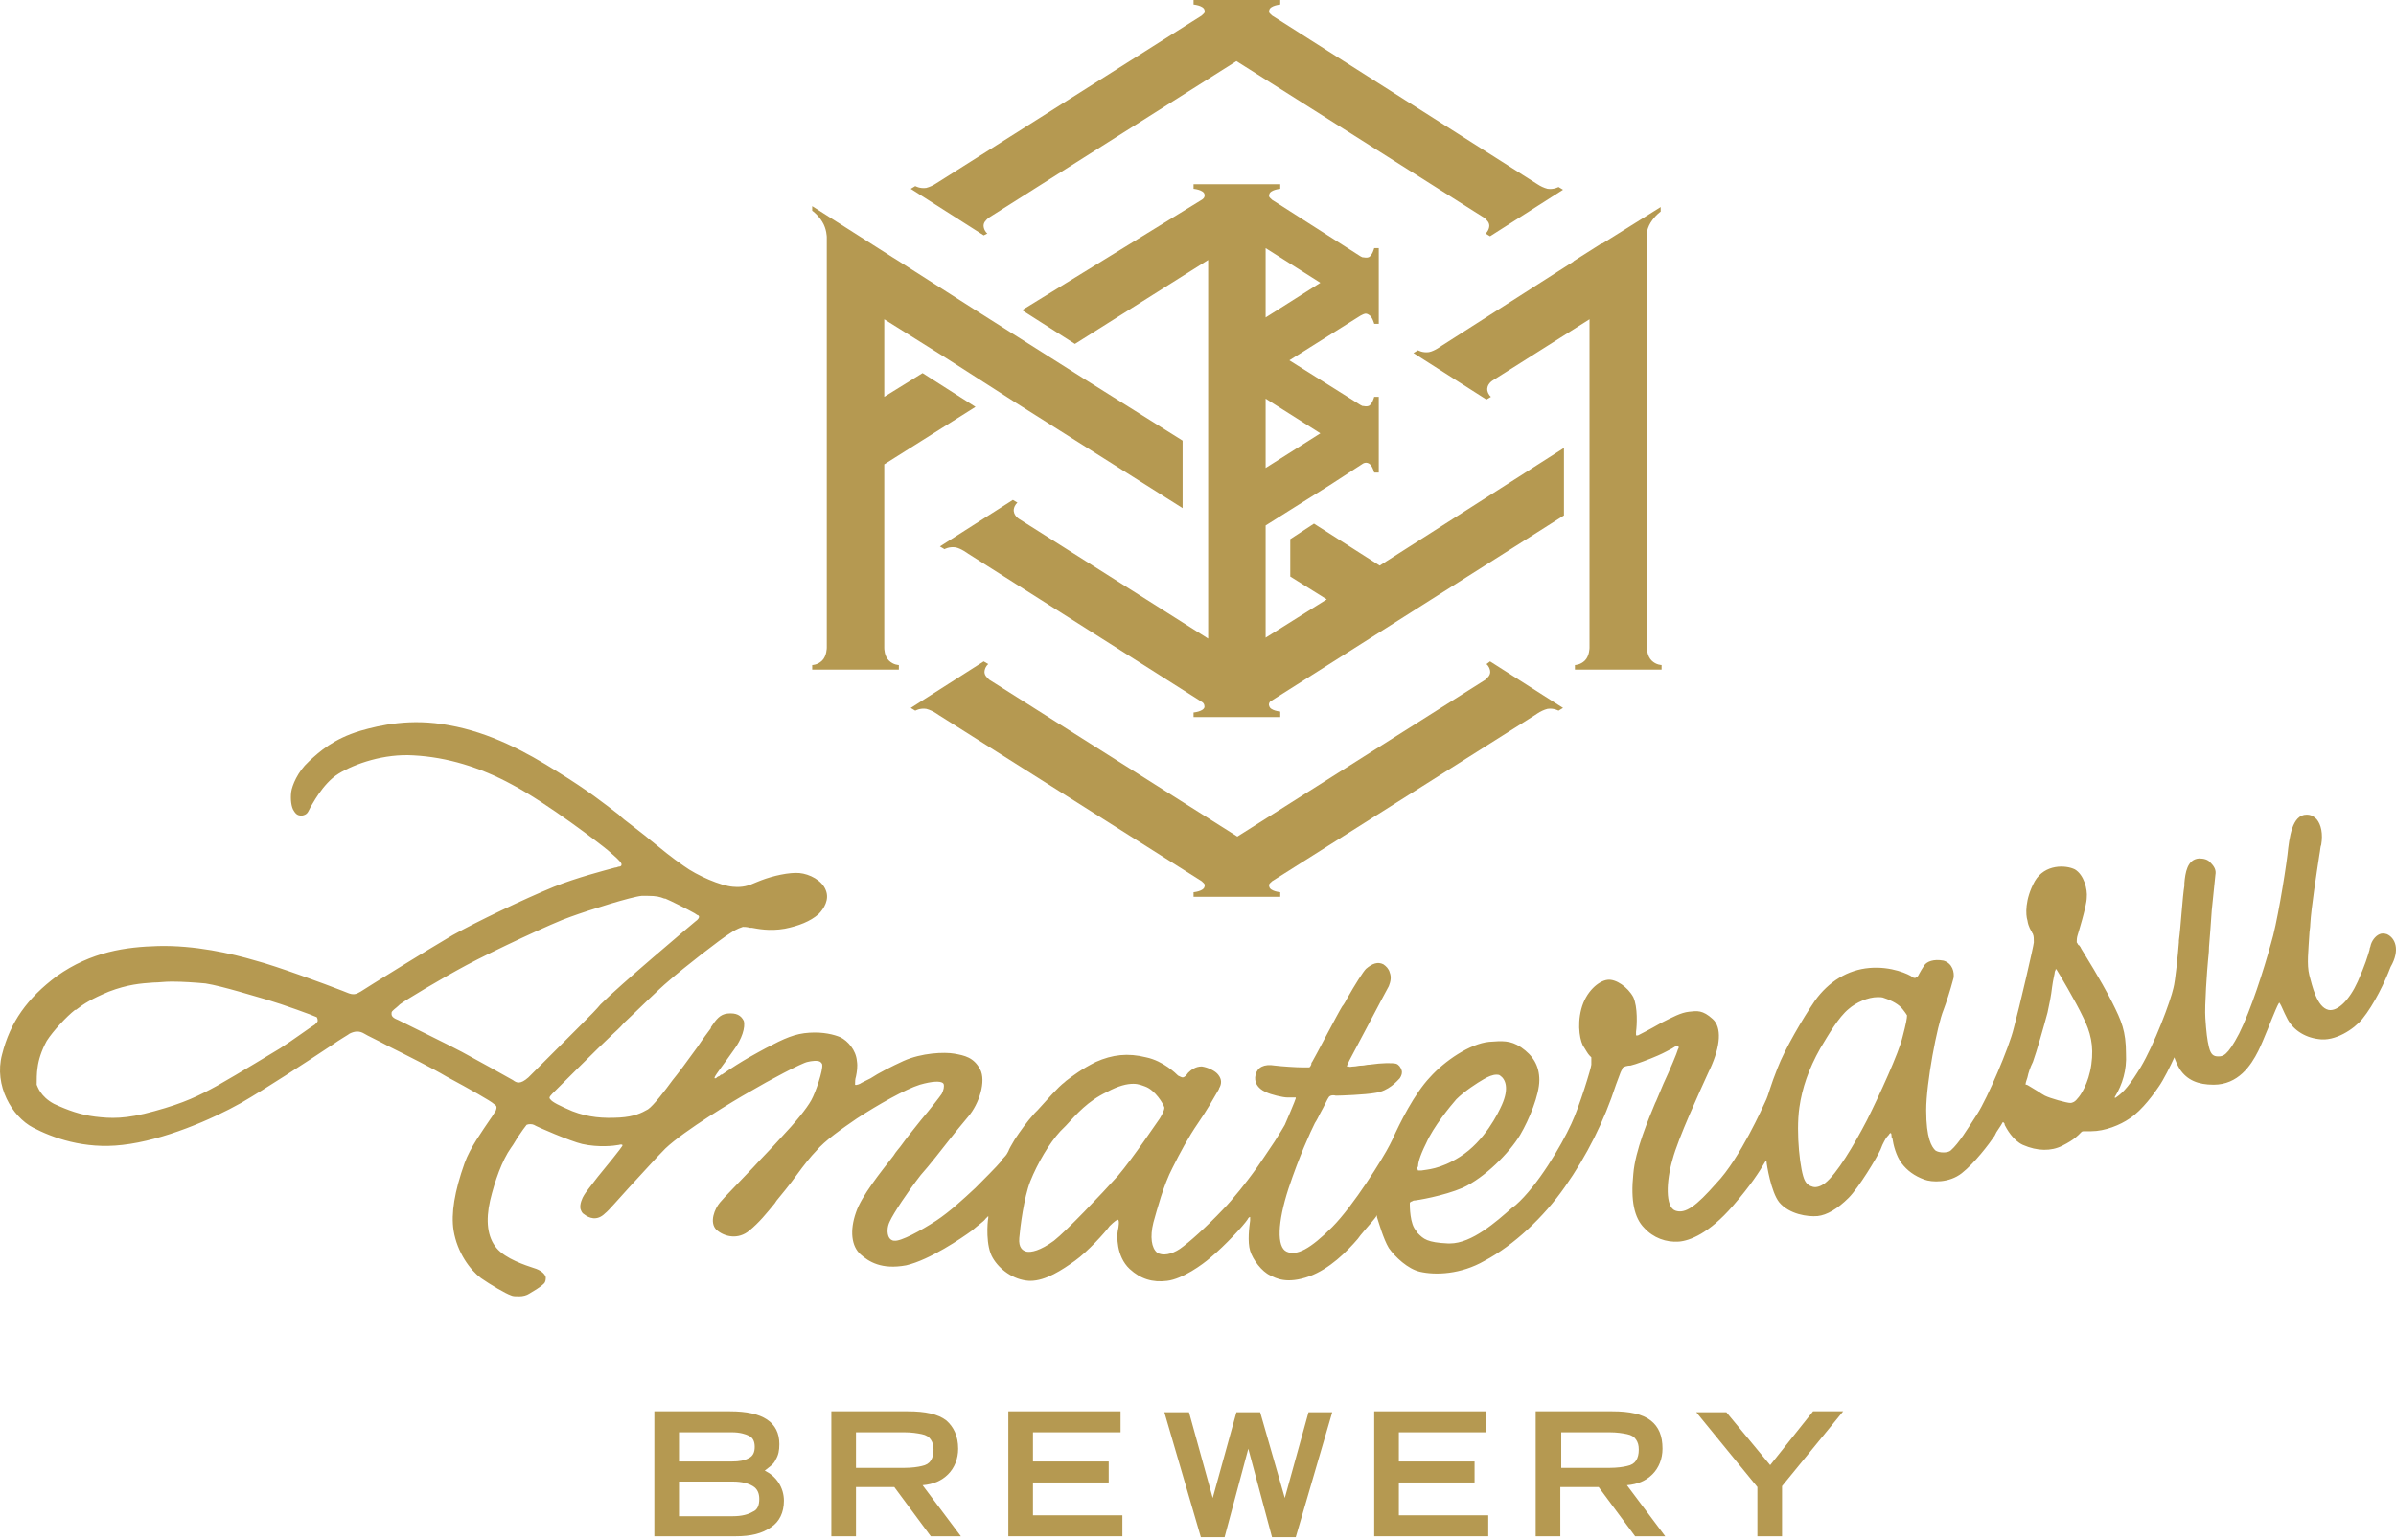 <svg width="350" height="225" viewBox="0 0 350 225" fill="none" xmlns="http://www.w3.org/2000/svg">
<path d="M113.844 210.976C113.844 211.909 113.711 212.575 113.311 213.241C113.044 213.908 112.378 214.308 111.712 214.841C112.511 215.24 113.178 215.774 113.711 216.573C114.244 217.373 114.511 218.306 114.511 219.239C114.511 220.971 113.844 222.304 112.645 223.104C111.312 224.037 109.713 224.436 107.447 224.436H95.585V206.178H106.647C111.445 206.178 113.844 207.777 113.844 210.976ZM110.246 211.375C110.246 210.576 109.979 210.043 109.446 209.776C108.913 209.51 108.113 209.243 106.914 209.243H99.184V213.508H106.914C107.98 213.508 108.78 213.375 109.446 212.975C109.979 212.708 110.246 212.175 110.246 211.375ZM110.912 218.972C110.912 218.172 110.646 217.506 109.979 217.106C109.313 216.706 108.38 216.44 107.047 216.44H99.184V221.504H107.047C108.38 221.504 109.313 221.238 109.979 220.838C110.646 220.571 110.912 219.905 110.912 218.972Z" fill="#B59951"/>
<path d="M139.966 211.642C139.966 213.108 139.433 214.441 138.5 215.374C137.567 216.307 136.367 216.84 134.768 216.973L140.366 224.436H135.968L130.637 217.24H125.039V224.436H121.441V206.178H132.636C135.168 206.178 137.034 206.578 138.233 207.51C139.3 208.443 139.966 209.776 139.966 211.642ZM136.367 211.775C136.367 211.109 136.234 210.709 135.968 210.309C135.701 209.909 135.301 209.643 134.635 209.51C133.969 209.376 133.169 209.243 132.103 209.243H125.039V214.441H132.103C133.169 214.441 134.102 214.308 134.635 214.174C135.301 214.041 135.701 213.774 135.968 213.375C136.234 212.975 136.367 212.442 136.367 211.775Z" fill="#B59951"/>
<path d="M150.895 209.243V213.508H161.956V216.573H150.895V221.371H163.956V224.436H147.296V206.178H163.689V209.243H150.895Z" fill="#B59951"/>
<path d="M177.15 218.838L180.615 206.311H184.08L187.678 218.838L191.144 206.311H194.609L189.278 224.569H185.813L182.347 211.642L178.882 224.569H175.417L170.086 206.311H173.685L177.15 218.838Z" fill="#B59951"/>
<path d="M204.338 209.243V213.508H215.4V216.573H204.338V221.371H217.399V224.436H200.74V206.178H217.132V209.243H204.338Z" fill="#B59951"/>
<path d="M242.854 211.642C242.854 213.108 242.321 214.441 241.388 215.374C240.455 216.307 239.256 216.84 237.657 216.973L243.254 224.436H238.856L233.525 217.24H227.928V224.436H224.329V206.178H235.524C238.056 206.178 239.922 206.578 241.122 207.51C242.321 208.443 242.854 209.776 242.854 211.642ZM239.389 211.775C239.389 211.109 239.256 210.709 238.989 210.309C238.723 209.909 238.323 209.643 237.657 209.51C236.99 209.376 236.191 209.243 235.124 209.243H228.061V214.441H235.124C236.191 214.441 237.124 214.308 237.657 214.174C238.323 214.041 238.723 213.774 238.989 213.375C239.256 212.975 239.389 212.442 239.389 211.775Z" fill="#B59951"/>
<path d="M264.845 206.178H269.243L260.314 217.106V224.436H256.715V217.24L247.786 206.311H252.184L258.581 214.041L264.845 206.178Z" fill="#B59951"/>
<path d="M144.231 34.118C144.231 34.118 143.831 33.852 143.698 33.185C143.564 32.519 144.097 32.119 144.364 31.853L180.615 8.929L216.866 31.853C217.132 32.119 217.665 32.519 217.532 33.185C217.399 33.852 216.999 34.118 216.999 34.118L217.665 34.518L228.327 27.721L227.661 27.321C227.661 27.321 226.995 27.721 226.062 27.588C225.529 27.455 224.995 27.188 224.596 26.922L185.813 2.266L185.679 2.132C185.546 1.999 185.279 1.866 185.413 1.466C185.546 0.8 187.012 0.666 187.012 0.666V0H174.351V0.666C174.351 0.666 175.817 0.8 175.95 1.466C176.083 1.866 175.817 1.999 175.684 2.132L175.55 2.266L136.767 26.788C136.368 27.055 135.834 27.321 135.301 27.455C134.368 27.588 133.702 27.188 133.702 27.188L133.036 27.588L143.698 34.385L144.231 34.118Z" fill="#B59951"/>
<path d="M217.132 97.025C217.132 97.025 217.532 97.291 217.665 97.958C217.799 98.624 217.265 99.024 216.999 99.29L180.748 122.214L144.497 99.29C144.231 99.024 143.698 98.624 143.831 97.958C143.964 97.291 144.364 97.025 144.364 97.025L143.698 96.625L133.036 103.422L133.702 103.822C133.702 103.822 134.368 103.422 135.301 103.555C135.834 103.689 136.368 103.955 136.767 104.222L137.167 104.488L175.55 128.744L175.684 128.878C175.817 129.011 176.083 129.144 175.95 129.544C175.817 130.21 174.351 130.344 174.351 130.344V131.01H187.012V130.344C187.012 130.344 185.546 130.21 185.413 129.544C185.279 129.144 185.546 129.011 185.679 128.878L185.813 128.744L224.196 104.488L224.596 104.222C224.995 103.955 225.529 103.689 226.062 103.555C226.995 103.422 227.661 103.822 227.661 103.822L228.327 103.422L217.665 96.625L217.132 97.025Z" fill="#B59951"/>
<path d="M201.539 82.63L191.943 76.499L188.478 78.765V84.229L193.809 87.561L184.879 93.159V85.695V81.83V81.031V76.766L188.478 74.5L194.209 70.902L199.14 67.703C199.406 67.57 199.673 67.57 199.94 67.703C200.473 67.97 200.739 69.036 200.739 69.036H201.406V57.974H200.739C200.739 57.974 200.473 59.04 199.94 59.307C199.54 59.44 199.273 59.307 199.007 59.307L198.74 59.173L188.345 52.643L198.74 46.112L199.007 45.979C199.273 45.846 199.54 45.713 199.94 45.979C200.473 46.246 200.739 47.312 200.739 47.312H201.406V36.25H200.739C200.739 36.25 200.473 37.316 199.94 37.583C199.54 37.716 199.273 37.583 199.007 37.583L198.74 37.45L185.812 29.187L185.679 29.053C185.546 28.92 185.279 28.787 185.413 28.387C185.546 27.721 187.012 27.587 187.012 27.587V26.921H174.351V27.587C174.351 27.587 175.817 27.721 175.95 28.387C176.083 28.92 175.55 29.187 175.55 29.187L149.295 45.313L157.025 50.244L176.483 37.983V62.639V66.77V76.632V79.431V93.292L148.895 75.833C148.895 75.833 147.962 75.3 148.096 74.367C148.229 73.7 148.629 73.434 148.629 73.434L147.962 73.034L137.3 79.831L137.967 80.231C137.967 80.231 138.633 79.831 139.566 79.964C140.366 80.098 141.432 80.897 141.432 80.897L175.684 102.621C175.817 102.754 175.95 102.888 175.95 103.287C175.817 103.954 174.351 104.087 174.351 104.087V104.754H187.012V103.954C187.012 103.954 185.546 103.821 185.413 103.154C185.279 102.888 185.413 102.621 185.546 102.488L228.46 75.3V65.437L201.539 82.63ZM184.879 37.849V36.25L192.876 41.315L184.879 46.379V44.78V37.849ZM184.879 59.84V58.24L192.876 63.305L184.879 68.369V66.77V59.84Z" fill="#B59951"/>
<path d="M241.121 32.518C241.788 31.451 242.587 30.918 242.587 30.918V30.252L234.058 35.583H233.924L229.926 38.115L229.793 38.248L210.601 50.51C210.601 50.51 209.535 51.309 208.735 51.443C207.802 51.576 207.136 51.176 207.136 51.176L206.47 51.576L217.132 58.373L217.798 57.973C217.798 57.973 217.398 57.707 217.265 57.04C217.132 56.107 218.065 55.574 218.065 55.574L232.192 46.645V61.705V63.171V73.033V77.964V94.624C232.192 94.624 232.192 95.823 231.525 96.49C230.859 97.156 230.059 97.156 230.059 97.156V97.822H242.721V97.156C242.721 97.156 241.921 97.156 241.255 96.49C240.588 95.823 240.588 94.757 240.588 94.624V34.783C240.455 34.783 240.455 33.584 241.121 32.518Z" fill="#B59951"/>
<path d="M158.091 55.176L142.498 45.313L131.436 38.25L130.37 37.584L127.438 35.718L118.642 30.12V30.787C118.642 30.787 119.441 31.32 120.108 32.386C120.774 33.452 120.774 34.651 120.774 34.651V94.625C120.774 94.625 120.774 95.825 120.108 96.491C119.441 97.157 118.642 97.157 118.642 97.157V97.824H131.303V97.157C131.303 97.157 130.503 97.157 129.837 96.491C129.17 95.825 129.17 94.758 129.17 94.625V67.837L142.498 59.441L134.768 54.509L129.17 57.975V46.646L138.1 52.244L148.495 58.907L172.751 74.234V64.372L158.091 55.176Z" fill="#B59951"/>
<path d="M348.675 136.473C348.275 136.34 347.875 136.34 347.608 136.473C346.942 136.74 346.409 137.54 346.276 138.206C346.276 138.339 346.142 138.473 346.142 138.739C345.876 139.672 345.476 141.005 344.41 143.404C343.21 146.069 341.478 147.802 340.145 147.535C338.412 147.135 337.746 143.937 337.346 142.471C336.946 140.872 337.213 138.872 337.346 136.473C337.346 136.074 337.48 135.541 337.48 135.007C337.613 132.608 338.412 127.544 338.812 124.879C338.946 124.212 338.946 123.679 339.079 123.413C339.345 121.813 339.079 120.48 338.412 119.681C338.013 119.281 337.613 119.014 336.946 119.014C334.814 119.014 334.414 122.346 334.148 124.879C333.748 128.077 332.548 135.274 331.749 137.806C330.683 141.671 328.817 147.535 327.084 151C325.352 154.332 324.685 154.332 324.019 154.332C323.352 154.332 322.953 154.066 322.686 153C322.419 151.933 322.286 150.734 322.153 148.735C322.02 147.002 322.419 141.538 322.553 140.205C322.553 139.939 322.686 139.272 322.686 138.339C322.819 136.873 322.953 134.874 323.086 133.008C323.352 130.343 323.619 127.811 323.619 127.811C323.752 127.144 323.486 126.611 322.953 126.078C322.553 125.545 321.886 125.412 321.22 125.412C319.487 125.545 319.221 127.544 319.088 129.01V129.41C318.821 130.876 318.555 135.541 318.288 137.406V137.673C318.155 139.406 317.755 143.404 317.488 144.337C317.088 146.203 314.69 152.6 312.69 155.932C311.224 158.331 310.291 159.53 309.092 160.33C308.959 160.463 308.825 160.33 308.959 160.196C310.025 158.464 310.691 156.331 310.558 153.932C310.558 150.601 309.892 149.135 308.559 146.469C308.026 145.403 306.826 143.137 304.028 138.606L303.894 138.339C303.761 138.206 303.761 138.073 303.628 138.073C303.494 137.939 303.494 137.806 303.361 137.673C303.361 137.406 303.361 137.007 303.494 136.607C303.494 136.607 304.827 132.342 304.827 131.142C304.96 129.943 304.427 127.811 303.095 127.011C301.762 126.345 298.697 126.211 297.23 128.744C295.764 131.409 295.898 133.675 296.164 134.474C296.298 135.407 296.697 135.94 296.831 136.207C296.831 136.34 296.964 136.34 296.964 136.473C297.097 136.74 297.097 137.14 297.097 137.673C297.097 138.073 294.965 147.269 294.165 150.201C293.499 153 290.3 160.463 288.834 162.729C287.368 164.994 286.169 166.993 284.969 168.06C284.569 168.459 283.237 168.459 282.704 168.06C282.17 167.527 281.371 166.327 281.371 162.196C281.371 158.197 282.97 149.801 283.903 147.535C284.303 146.469 284.836 144.87 285.369 142.871C285.502 142.071 285.236 140.738 283.903 140.338C282.437 140.072 281.504 140.472 281.104 141.005C280.838 141.405 280.438 142.071 280.305 142.338C280.305 142.471 280.171 142.471 280.171 142.604C280.171 142.604 280.038 142.737 279.771 142.871C279.638 142.871 279.505 142.871 279.372 142.737C278.839 142.338 276.306 141.138 273.108 141.405C269.909 141.671 267.11 143.404 265.111 146.203C263.379 148.735 260.713 153.266 259.647 156.065C259.114 157.398 258.847 158.197 258.581 158.997C258.314 159.797 258.181 160.33 257.781 161.129C257.648 161.396 254.183 169.259 250.718 172.858C247.785 176.189 246.186 177.389 244.72 176.856C243.254 176.323 243.387 172.591 244.32 169.392C245.12 166.327 248.319 159.397 249.651 156.465L249.785 156.198C251.384 152.733 251.517 150.068 250.184 148.868C248.718 147.535 247.919 147.669 246.719 147.802C245.52 147.935 244.32 148.601 242.721 149.401C240.855 150.467 239.522 151.134 239.256 151.267C239.123 151.267 238.989 151.267 238.989 151.267C238.989 151.267 238.989 151.267 238.989 150.867V150.734C239.123 149.801 239.256 147.135 238.589 145.669C237.79 144.203 236.057 143.004 234.858 143.137C233.525 143.271 231.659 144.87 230.993 147.402C230.326 149.934 230.86 152.333 231.393 153C231.659 153.399 231.926 153.932 232.192 154.199L232.459 154.466C232.459 154.599 232.459 154.732 232.459 154.999C232.459 155.132 232.459 155.265 232.459 155.532C232.459 155.932 230.726 161.662 229.527 164.195C228.061 167.393 224.596 173.257 221.397 176.056L220.864 176.456C218.598 178.455 215 181.654 211.801 181.654C211.668 181.654 211.668 181.654 211.535 181.654C208.469 181.52 207.936 180.987 207.137 180.188C207.003 180.054 206.87 179.921 206.87 179.788C205.937 178.855 205.937 176.189 205.937 175.79C205.937 175.523 206.337 175.523 206.47 175.39C206.87 175.39 210.868 174.723 213.667 173.524C216.866 172.058 220.464 168.459 222.063 165.794C223.396 163.528 224.862 159.93 224.862 157.797C224.862 155.665 223.929 154.199 222.197 153C220.597 151.933 219.398 152.067 217.532 152.2C214.733 152.466 211.002 154.999 208.869 157.398C206.603 159.797 204.471 164.061 203.405 166.46L203.005 167.26C202.072 169.126 197.674 176.189 194.609 179.255C191.41 182.453 189.411 183.52 187.945 182.853C186.479 182.187 186.612 178.588 188.212 173.657C189.811 168.859 191.41 165.394 192.076 164.061C192.343 163.662 192.61 163.128 192.876 162.595C193.409 161.662 193.942 160.463 194.076 160.33C194.209 160.063 194.609 159.93 195.142 160.063C195.808 160.063 199.407 159.93 200.873 159.663C202.872 159.397 204.071 157.931 204.471 157.531C204.738 157.131 204.871 156.731 204.738 156.331C204.604 155.932 204.338 155.532 203.938 155.399C203.405 155.265 201.939 155.265 200.073 155.532C199.673 155.532 199.273 155.665 199.007 155.665C198.474 155.665 198.074 155.798 197.807 155.798C197.407 155.798 197.141 155.932 197.008 155.798H196.874H196.741C196.741 155.798 196.741 155.665 197.141 154.865C197.807 153.666 202.339 145.003 202.872 144.07C203.138 143.404 203.272 142.737 203.005 142.071C202.872 141.538 202.472 141.138 202.072 140.872C201.272 140.472 200.473 140.738 199.54 141.538C199.14 141.938 197.941 143.804 196.741 145.936C196.475 146.469 196.208 146.869 196.075 147.002C195.408 148.068 191.943 154.732 191.677 155.132C191.543 155.265 191.543 155.399 191.543 155.532C191.41 155.798 191.41 155.798 191.277 155.932C191.144 155.932 191.144 155.932 190.744 155.932C190.61 155.932 190.477 155.932 190.211 155.932C189.411 155.932 187.279 155.798 186.212 155.665C184.613 155.399 183.68 155.932 183.414 156.998C183.147 158.064 183.68 158.997 184.88 159.53C185.679 159.93 187.412 160.33 188.078 160.33C188.478 160.33 188.611 160.33 188.878 160.33C189.011 160.33 189.011 160.33 189.144 160.33C189.278 160.33 189.278 160.33 189.278 160.33C189.278 160.33 189.278 160.33 189.278 160.463C189.278 160.596 187.812 164.061 187.678 164.328C187.545 164.595 186.879 165.661 186.212 166.727C185.679 167.527 183.547 170.725 183.014 171.392C182.347 172.324 180.082 175.257 178.616 176.723C176.217 179.255 173.685 181.52 172.352 182.453C171.152 183.253 169.82 183.52 169.02 182.986C168.22 182.32 167.954 180.721 168.487 178.588C169.02 176.723 169.953 173.124 171.286 170.592C172.352 168.459 173.551 166.194 175.017 164.061C176.217 162.329 177.283 160.463 177.816 159.53C177.949 159.263 178.083 159.13 178.083 158.997C178.482 158.331 178.482 157.664 177.949 156.998C177.55 156.465 176.483 155.932 175.55 155.798C174.617 155.798 173.951 156.331 173.551 156.731C173.285 157.131 173.018 157.398 172.752 157.398C172.618 157.398 172.352 157.264 172.085 157.131C171.819 156.865 169.953 154.999 167.421 154.466C164.755 153.799 162.489 154.066 160.09 155.132C157.958 156.198 156.759 157.131 155.692 157.931L155.559 158.064C154.493 158.864 153.027 160.596 151.561 162.196L151.161 162.595C149.962 163.928 149.029 165.261 148.229 166.46C147.696 167.393 147.429 167.793 147.296 168.193C147.163 168.459 147.03 168.726 146.63 169.126C146.496 169.259 146.363 169.392 146.23 169.659C145.697 170.325 143.431 172.591 142.498 173.524C140.632 175.257 138.766 176.989 136.767 178.322C134.502 179.788 131.57 181.387 130.637 181.254C130.237 181.254 129.97 180.987 129.837 180.721C129.57 180.188 129.57 179.255 129.97 178.455C130.503 177.256 132.636 174.057 134.502 171.658C135.701 170.325 137.567 167.926 139.033 166.061C139.966 164.861 140.899 163.795 141.432 163.128C143.031 161.263 144.097 157.931 143.165 156.198C142.232 154.466 140.899 154.199 139.433 153.932C137.967 153.666 134.635 153.799 131.969 154.999C130.237 155.798 128.371 156.731 127.172 157.531C126.638 157.797 126.105 158.064 125.839 158.197C125.706 158.331 125.039 158.597 124.906 158.464C124.906 158.464 124.906 158.464 124.906 158.331C124.906 158.064 124.906 157.664 125.039 157.264C125.172 156.598 125.306 155.798 125.172 154.999C125.039 153.399 123.84 152.067 122.773 151.534C121.841 151.134 120.241 150.734 118.242 150.867C116.11 151 114.644 151.667 111.845 153.133C110.645 153.799 108.513 154.865 105.448 156.998H105.314C105.181 157.131 105.048 157.264 104.915 157.264C104.648 157.398 104.648 157.531 104.515 157.531H104.382V157.398C104.515 156.998 105.981 155.132 107.18 153.399C108.38 151.8 108.913 150.068 108.646 149.135C108.246 148.335 107.58 147.935 106.247 148.068C105.181 148.202 104.648 148.868 103.848 150.068V150.201C103.449 150.734 102.649 151.8 101.849 153C100.517 154.865 98.917 156.998 98.251 157.797C97.185 159.264 95.452 161.529 94.652 162.062C93.719 162.595 92.653 163.128 90.521 163.262C88.122 163.395 85.99 163.262 83.591 162.329C81.725 161.529 80.659 160.996 80.392 160.596C80.259 160.463 80.126 160.33 80.659 159.797C81.058 159.397 87.722 152.733 89.455 151.134C89.855 150.734 90.521 150.201 91.187 149.401C93.32 147.402 96.118 144.603 97.718 143.27C99.85 141.405 105.314 137.14 106.647 136.34C107.847 135.541 108.246 135.541 108.513 135.407C108.78 135.407 109.046 135.407 109.579 135.541C109.713 135.541 109.713 135.541 109.846 135.541C110.645 135.674 112.378 136.074 114.644 135.674C116.643 135.274 118.375 134.608 119.575 133.541C120.375 132.742 121.174 131.409 120.641 130.076C120.108 128.61 118.242 127.677 116.776 127.544C115.31 127.411 112.911 127.944 111.179 128.61C110.912 128.744 110.779 128.744 110.512 128.877C109.313 129.41 108.513 129.676 107.047 129.543C105.314 129.41 101.849 127.944 99.85 126.478C98.118 125.278 96.652 124.079 95.186 122.879C94.253 122.08 93.186 121.28 91.987 120.347C91.454 119.947 90.921 119.548 90.388 119.014C88.122 117.282 85.99 115.549 81.458 112.751C76.794 109.818 71.596 107.02 65.599 105.953C60.001 104.887 55.47 105.953 52.671 106.753C48.672 107.953 46.673 109.818 45.207 111.151L45.074 111.284C43.475 112.751 42.675 114.75 42.542 115.683C42.409 116.749 42.542 117.948 42.942 118.481C43.342 119.148 43.741 119.148 44.141 119.148C44.808 119.014 44.941 118.748 45.207 118.215L45.341 117.948C45.474 117.815 47.073 114.483 49.472 113.017C51.871 111.551 56.136 110.085 60.401 110.352C65.332 110.618 70.13 112.084 74.794 114.616C79.859 117.282 87.855 123.413 88.788 124.212C89.855 125.145 90.654 125.811 90.787 126.211V126.345C90.787 126.478 90.654 126.611 90.388 126.611C90.254 126.611 90.121 126.744 89.855 126.744C88.388 127.144 84.257 128.21 80.925 129.543C76.394 131.409 69.73 134.608 66.132 136.607C62.267 138.872 53.47 144.337 52.671 144.87C52.004 145.27 51.605 145.403 50.672 145.003L50.005 144.737C47.606 143.804 40.41 141.138 37.344 140.338C33.746 139.272 28.415 138.073 23.084 138.206C18.419 138.339 13.355 139.006 8.29 142.604C4.025 145.803 1.493 149.268 0.294 154.066C-0.906 158.597 1.76 163.128 4.825 164.728C7.624 166.194 12.289 167.926 17.886 167.26C23.883 166.594 30.947 163.528 35.212 161.129C38.677 159.13 44.808 155.132 48.406 152.733C49.739 151.8 50.938 151.134 51.072 151C51.871 150.601 52.538 150.601 53.204 151C53.604 151.267 55.07 151.933 56.802 152.866C59.468 154.199 63.2 156.065 65.199 157.264C68.664 159.13 71.729 160.863 72.129 161.263C72.529 161.529 72.662 161.662 72.395 162.329C72.262 162.462 71.996 162.995 71.596 163.528C70.53 165.128 68.664 167.66 67.864 169.926C66.398 174.057 65.865 177.256 66.265 179.788C66.798 182.986 68.664 185.519 70.263 186.718C71.596 187.651 73.862 188.984 74.661 189.25C74.928 189.384 75.328 189.384 75.861 189.384C76.394 189.384 76.927 189.25 77.327 188.984C77.993 188.584 78.926 188.051 79.459 187.518C79.726 187.251 79.726 186.851 79.726 186.585C79.592 186.052 78.926 185.519 77.993 185.252C76.794 184.852 73.862 183.919 72.529 182.32C71.196 180.721 70.93 178.322 71.596 175.39C72.262 172.591 73.328 169.526 74.661 167.66C75.061 167.127 75.328 166.594 75.594 166.194C76.127 165.394 76.794 164.461 76.927 164.328C77.193 164.195 77.727 164.195 77.993 164.328C78.393 164.595 83.324 166.727 85.057 167.127C87.456 167.66 89.721 167.393 90.388 167.26C90.787 167.127 90.921 167.26 90.921 167.26C90.921 167.26 90.921 167.26 90.921 167.393C90.787 167.66 88.655 170.325 87.322 171.925C86.389 173.124 85.457 174.324 85.323 174.59C85.057 174.99 84.657 175.923 84.79 176.589C84.923 176.989 85.057 177.256 85.323 177.389C85.99 177.922 87.189 178.455 88.388 177.256C88.922 176.856 90.254 175.257 91.854 173.524C93.719 171.525 95.852 169.126 97.185 167.793C99.983 165.128 107.314 160.73 109.446 159.53C112.378 157.797 117.176 155.265 117.976 155.132C118.509 154.999 119.442 154.865 119.841 155.132C119.975 155.265 120.108 155.399 120.108 155.532C120.241 156.331 119.175 159.53 118.509 160.73C117.842 161.929 116.243 163.928 113.844 166.46C112.911 167.527 111.312 169.126 109.979 170.592C107.847 172.858 105.714 174.99 105.181 175.656C104.382 176.589 103.582 178.588 104.648 179.655C105.848 180.721 107.847 181.121 109.446 179.788C110.912 178.588 111.978 177.256 113.178 175.79L113.444 175.39C114.111 174.59 115.31 173.124 116.376 171.658C117.442 170.192 118.509 168.859 119.175 168.193C120.508 166.594 123.04 164.861 125.172 163.395C128.238 161.396 132.236 159.13 134.368 158.464C136.234 157.931 137.3 157.931 137.7 158.197L137.834 158.331C137.967 158.73 137.834 159.264 137.567 159.797C137.3 160.196 135.968 161.929 134.502 163.662C133.435 164.994 132.369 166.327 131.703 167.26C131.436 167.66 130.903 168.193 130.503 168.859C128.638 171.258 125.839 174.723 125.039 177.122C124.106 179.788 124.373 182.054 125.706 183.253C126.905 184.319 128.771 185.519 132.369 184.852C135.834 184.053 140.499 180.854 141.965 179.788C143.031 178.855 143.698 178.455 143.964 178.055C144.097 177.922 144.231 177.789 144.364 177.655C144.364 177.655 144.364 177.789 144.364 177.922C144.231 178.588 143.964 182.054 145.03 183.786C145.963 185.385 147.962 186.985 150.361 187.118H150.495C152.76 187.118 155.159 185.519 157.025 184.186C158.891 182.853 161.423 180.054 162.09 179.121C162.756 178.455 163.156 178.189 163.289 178.189C163.556 178.189 163.422 179.255 163.289 179.788C163.156 180.454 163.023 183.52 165.022 185.385C166.621 186.851 168.354 187.385 170.486 187.118C172.752 186.851 175.684 184.719 176.75 183.786C179.016 181.92 181.681 178.988 182.214 178.189C182.347 177.922 182.481 177.789 182.614 177.789C182.614 177.789 182.614 177.789 182.614 177.922C182.614 178.055 182.614 178.189 182.614 178.322C182.481 179.255 182.214 181.387 182.614 182.72C183.014 184.053 184.347 185.785 185.546 186.318C186.346 186.718 187.945 187.651 191.277 186.452C194.209 185.385 196.741 182.853 198.34 180.987L198.74 180.454C199.94 178.988 200.873 178.055 201.139 177.522V177.789C201.406 178.588 202.072 180.987 202.872 182.32C203.805 183.653 205.671 185.385 207.403 185.785C209.669 186.318 213.4 186.185 216.866 184.186C221.13 181.92 225.529 177.789 228.594 173.391C231.792 168.859 234.325 163.795 236.057 158.464C236.724 156.598 236.857 156.331 236.99 156.198V156.065C237.123 155.798 237.79 155.665 238.19 155.665C238.856 155.532 240.988 154.732 242.188 154.199C243.121 153.799 243.787 153.399 244.32 153.133C244.454 153 244.587 153 244.72 152.866C244.853 152.733 245.12 152.733 245.12 152.866C245.253 152.866 245.253 153.133 245.12 153.266C244.987 153.799 243.92 156.331 242.988 158.331C242.588 159.264 242.188 160.196 241.921 160.863L241.788 161.129C240.855 163.395 238.856 168.06 238.589 171.525C238.19 175.39 238.723 177.922 240.189 179.388C241.522 180.854 243.387 181.52 245.253 181.387C246.853 181.254 249.651 180.188 253.116 176.189C255.782 173.124 257.115 170.992 257.648 170.059C257.781 169.792 257.914 169.659 257.914 169.659L258.048 169.526V169.659C258.048 170.059 258.714 174.19 259.913 175.656C261.38 177.389 264.045 177.789 265.511 177.655C266.844 177.522 268.443 176.589 270.042 174.99C271.508 173.524 274.174 169.126 274.707 167.926L274.974 167.26C275.373 166.46 275.507 166.194 275.906 165.794C276.04 165.527 276.173 165.527 276.173 165.527C276.173 165.527 276.306 165.527 276.306 165.927C276.306 166.061 276.306 166.194 276.44 166.327C276.573 167.26 276.973 168.859 277.772 169.926C278.572 170.992 279.638 171.791 281.104 172.324C282.17 172.724 284.703 172.858 286.568 171.392C288.434 169.926 290.567 167.127 291.366 165.927L291.633 165.394C292.166 164.595 292.433 164.195 292.566 163.928C292.566 163.928 292.699 163.928 292.832 164.195V164.328C293.099 164.861 294.032 166.594 295.498 167.26C297.63 168.193 299.629 168.193 301.229 167.393C303.095 166.46 303.628 165.794 303.894 165.527L304.028 165.394C304.161 165.261 304.294 165.261 304.427 165.261C304.561 165.261 304.561 165.261 304.694 165.261H304.96C305.094 165.261 305.227 165.261 305.494 165.261C307.493 165.261 309.758 164.328 311.091 163.395C312.957 162.196 314.823 159.53 315.356 158.73C316.022 157.797 317.088 155.665 317.622 154.466C317.755 154.865 318.021 155.532 318.421 156.198C319.487 157.797 321.087 158.464 323.352 158.464C326.951 158.464 328.817 155.665 329.883 153.533C330.683 151.933 331.882 148.735 332.415 147.535C332.815 146.602 332.948 146.469 332.948 146.469C333.081 146.602 333.348 147.135 333.748 148.068L334.014 148.602C334.814 150.334 336.547 151.534 338.679 151.8C341.078 152.2 343.877 150.334 345.076 148.868C346.809 146.736 348.408 143.404 349.208 141.271C350.674 138.739 349.874 137.007 348.675 136.473ZM299.763 144.203C299.896 143.137 300.163 142.204 300.163 141.938C300.296 141.671 300.296 141.671 300.296 141.538C300.296 141.538 300.296 141.538 300.429 141.671C300.696 142.071 303.228 146.336 304.294 148.602C305.36 150.734 305.893 152.733 305.494 155.532C305.094 158.331 303.894 160.063 303.494 160.463C303.095 160.996 302.695 161.129 302.428 161.129C301.895 161.129 299.496 160.463 298.697 160.063C298.43 159.93 298.03 159.663 297.63 159.397C296.697 158.864 296.164 158.464 296.031 158.464H295.898C295.898 158.464 295.898 158.464 295.898 158.331C295.898 158.197 296.031 157.797 296.164 157.398C296.298 156.731 296.564 155.932 296.964 155.132C297.497 153.666 298.563 149.934 299.096 147.935C299.363 146.736 299.629 145.403 299.763 144.203ZM262.846 161.796C263.245 158.997 264.178 156.198 265.911 153.133C267.11 151.134 268.576 148.601 270.042 147.402C271.109 146.469 272.841 145.669 274.307 145.669C274.574 145.669 274.974 145.669 275.24 145.803C276.44 146.203 277.372 146.736 277.906 147.402C278.439 148.068 278.572 148.335 278.572 148.335C278.572 148.735 278.439 149.534 277.906 151.534C277.372 153.799 274.574 159.93 272.708 163.662C270.842 167.26 268.31 171.525 266.577 172.858C266.044 173.257 265.378 173.524 264.845 173.391C264.312 173.257 263.912 172.991 263.645 172.458C262.979 171.258 262.312 165.527 262.846 161.796ZM207.137 170.459C207.137 170.059 207.27 169.126 208.336 166.993C209.402 164.595 211.801 161.662 212.734 160.596C213.934 159.397 215.799 158.197 216.732 157.664C217.399 157.264 218.065 156.998 218.598 156.998C218.731 156.998 218.998 156.998 219.131 157.131C219.931 157.664 220.464 158.997 219.398 161.396C218.865 162.595 216.866 166.727 213.267 168.993C210.335 170.858 208.336 170.858 207.67 170.992H207.536C207.27 170.992 207.137 170.992 207.137 170.992C207.003 170.725 207.003 170.459 207.137 170.459ZM169.42 163.395C169.02 163.928 165.555 169.126 163.289 171.791C160.89 174.457 155.826 179.788 153.96 181.254C151.961 182.72 150.628 182.986 149.962 182.853C149.428 182.72 148.762 182.32 148.895 180.854C149.029 179.255 149.562 174.99 150.495 172.591C151.561 169.926 153.293 166.993 154.893 165.261C155.159 164.994 155.426 164.728 155.692 164.461C157.292 162.729 158.891 160.863 161.69 159.53C163.422 158.597 164.622 158.331 165.555 158.331C166.354 158.331 166.887 158.597 167.287 158.73C168.753 159.264 169.953 161.263 170.086 161.796C170.086 162.196 169.82 162.729 169.42 163.395ZM85.057 149.534C81.991 152.6 78.126 156.465 77.193 157.398C75.994 158.464 75.461 158.197 74.928 157.797C74.261 157.398 69.197 154.599 67.464 153.666C65.732 152.733 59.201 149.534 58.135 149.001C57.069 148.602 57.202 148.202 57.202 147.935C57.202 147.669 57.868 147.269 58.268 146.869L58.402 146.736C59.068 146.203 64.399 143.004 68.131 141.005C71.862 139.006 80.925 134.741 83.324 133.941C86.256 132.875 92.254 131.009 93.719 130.876C94.119 130.876 94.386 130.876 94.652 130.876C95.852 130.876 96.385 131.009 97.051 131.276H97.185C97.851 131.542 100.517 132.875 101.449 133.408L101.849 133.675C101.983 133.675 102.116 133.808 102.116 133.941C102.116 134.075 101.983 134.341 101.583 134.608C100.783 135.274 90.654 143.804 87.722 146.736C87.189 147.402 86.123 148.468 85.057 149.534ZM46.407 149.135C46.407 149.268 46.274 149.401 46.007 149.668C45.341 150.068 42.808 151.933 40.943 153.133C40.276 153.533 34.812 156.865 31.747 158.597C29.081 160.063 26.949 161.129 22.551 162.329C18.286 163.528 16.153 163.395 13.888 163.128C11.755 162.862 9.89 162.196 7.89 161.263C5.891 160.196 5.491 158.73 5.358 158.464C5.358 157.797 5.358 156.731 5.491 155.932C5.625 154.865 6.025 153.533 6.824 152.067C7.757 150.601 9.756 148.468 10.956 147.535H11.089C12.289 146.602 13.355 145.936 15.887 144.87C18.686 143.804 20.552 143.67 22.417 143.537C23.217 143.537 24.017 143.404 25.083 143.404C26.682 143.404 28.548 143.537 30.014 143.67C32.546 144.07 37.611 145.669 39.077 146.069C41.342 146.736 45.74 148.335 46.274 148.602C46.407 148.868 46.407 149.001 46.407 149.135Z" fill="#B59951"/>
</svg>
